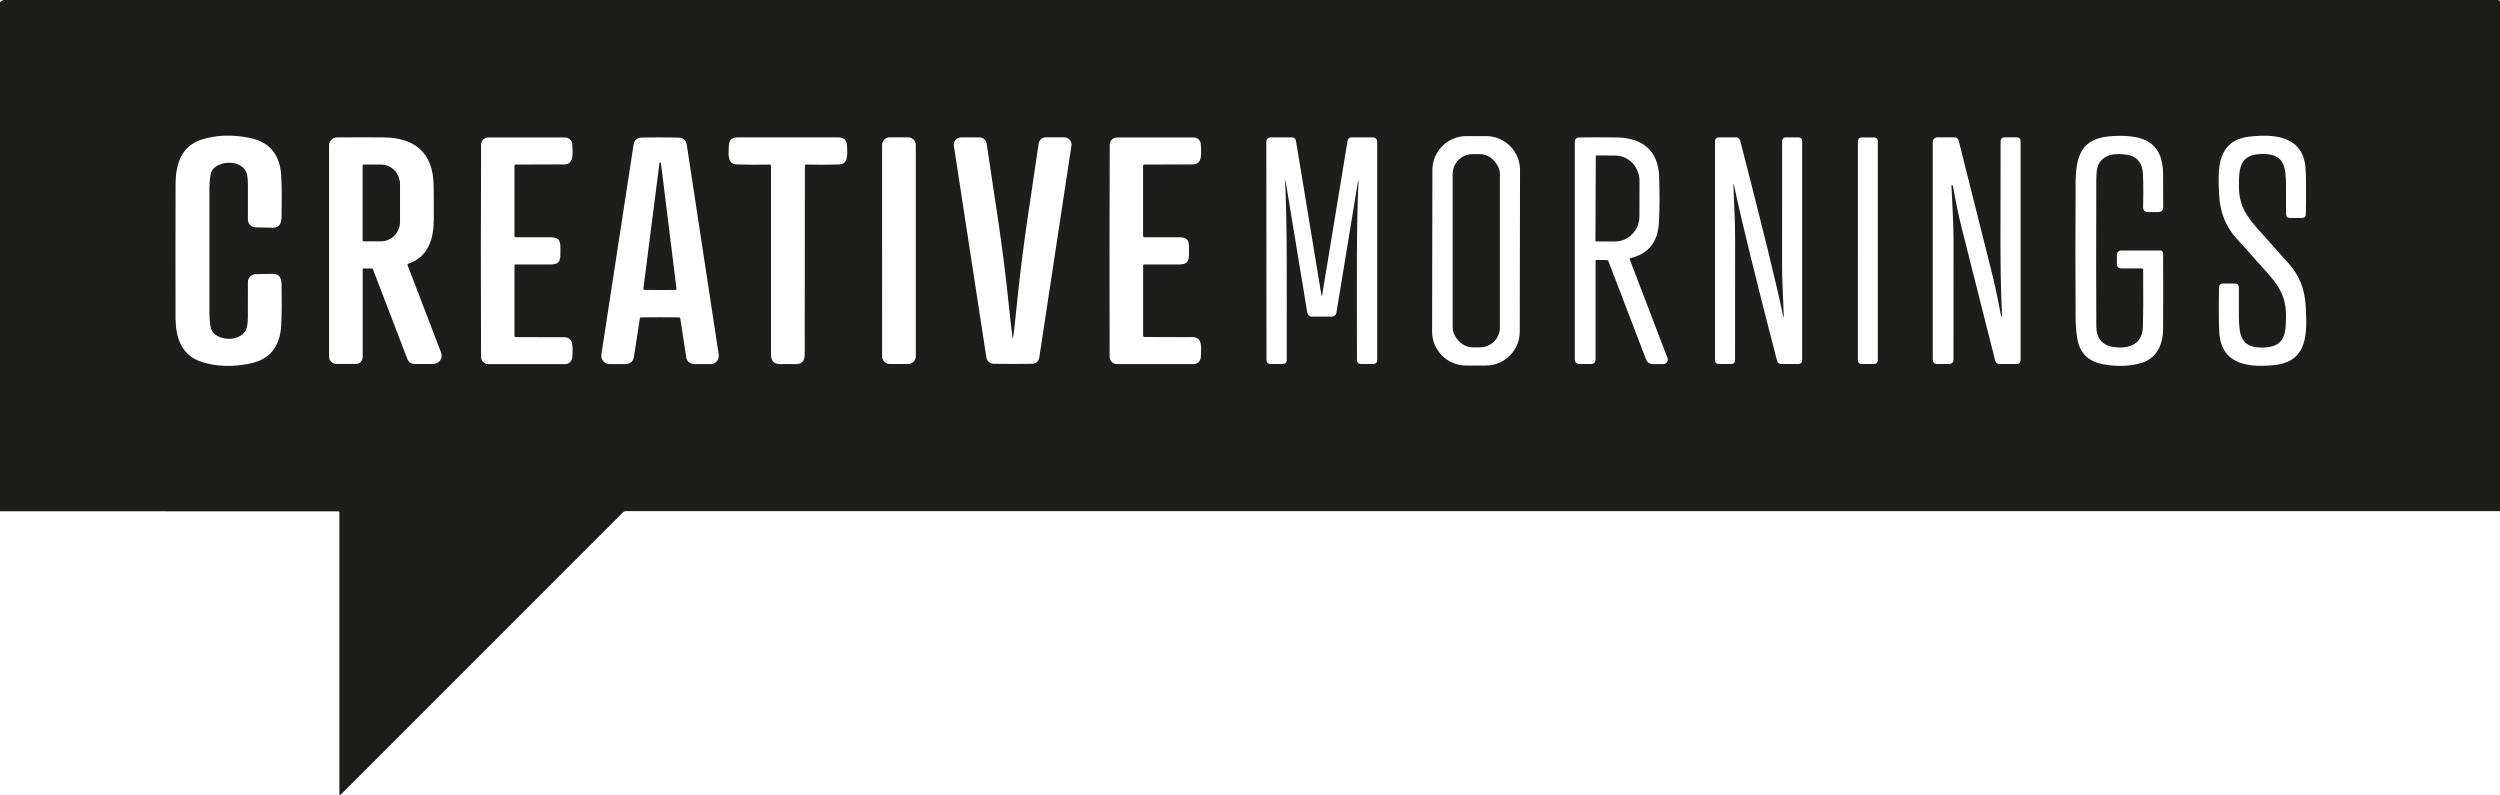 <svg xmlns="http://www.w3.org/2000/svg" id="Ebene_2" viewBox="0 0 535.4 170.2"><defs><style>.cls-1{fill:#1d1e1c;}</style></defs><g id="Ebene_1-2"><path class="cls-1" d="M535.07,0H.7C.39.12.15.28,0,.48v109.01l72.4.02c.19,0,.28.09.28.28v60.42h.26l60.51-60.52c.15-.15.32-.22.53-.22h401.42s0-109.22,0-109.22c-.14-.05-.25-.13-.33-.24ZM45.46,70.97c1.36,2.06,5.89,2.28,7.2-.28.27-.52.41-1.46.42-2.83.02-2.47.02-4.96.01-7.46,0-.91.72-1.65,1.63-1.68.26,0,1.47-.03,3.61-.08,1.57-.03,1.94.95,1.97,2.37.06,3.5.04,6.36-.07,8.58-.23,4.62-2.43,7.37-6.62,8.25-3.8.8-7.29.68-10.48-.35-4.2-1.36-5.46-5.05-5.54-9.15,0-.44-.01-5.32-.01-14.64,0-9.31,0-14.19.02-14.64.08-4.1,1.34-7.79,5.54-9.15,3.19-1.03,6.68-1.14,10.48-.34,4.19.88,6.4,3.63,6.62,8.25.11,2.22.13,5.08.06,8.58-.03,1.43-.4,2.41-1.97,2.37-2.14-.05-3.34-.07-3.61-.08-.91-.02-1.63-.77-1.63-1.68.01-2.5.01-4.99,0-7.46-.01-1.37-.15-2.32-.42-2.83-1.31-2.56-5.84-2.33-7.2-.28-.4.6-.6,1.94-.62,4.02,0,.23,0,4.65,0,13.24v13.24c.02,2.09.22,3.43.62,4.03ZM93.41,77.83c-.2.08-.42.12-.64.12h-3.92c-.8,0-1.35-.37-1.63-1.12l-7.32-19.1c-.05-.14-.19-.24-.34-.24h-1.62c-.18,0-.27.09-.27.27v18.74c0,.8-.65,1.44-1.44,1.44h-4.18c-.87,0-1.58-.71-1.58-1.58V31.14c0-.94.76-1.71,1.71-1.71,4.27-.03,7.6-.03,9.98,0,6.66.06,10.58,3.27,10.7,10.17.04,2.06.05,4.5.04,7.35-.02,4.17-1.12,8.06-5.48,9.54-.12.04-.18.16-.14.28,0,0,0,0,0,.01l7.19,18.75c.35.92-.11,1.94-1.03,2.29ZM110.47,50.81c4.19-.02,6.73-.02,7.61,0,2.04.06,1.94,1.26,1.94,2.91s.1,2.86-1.94,2.91c-.88.02-3.42.02-7.61,0-.2,0-.29.1-.29.29v14.95c0,.21.11.32.32.32,1.61.02,4.72.03,9.31.03.97,0,1.92-.16,2.47.73.5.8.33,2.63.27,3.6-.05.8-.71,1.43-1.52,1.43h-16.47c-.85,0-1.54-.69-1.54-1.53-.03-7.51-.04-15.09-.04-22.74s.02-15.23.05-22.74c0-.85.69-1.53,1.54-1.53h16.47c.8.01,1.46.64,1.51,1.44.06.97.23,2.8-.27,3.6-.55.89-1.5.73-2.47.73-4.6,0-7.7.01-9.31.03-.21,0-.32.11-.32.32v14.95c0,.2.09.29.29.29ZM152.44,77.95c-.09.01-.17.02-.26.02h-3.52c-.85,0-1.57-.62-1.7-1.46l-1.26-8.28c-.03-.17-.12-.26-.29-.26-.35-.01-1.7-.02-4.05-.02-2.35,0-3.7,0-4.05.02-.17,0-.27.09-.29.26l-1.27,8.28c-.13.84-.85,1.46-1.7,1.46h-3.52c-.97,0-1.76-.8-1.76-1.78,0-.09,0-.18.02-.26l6.89-44.92c.15-.99.73-1.5,1.73-1.54.86-.03,2.18-.04,3.97-.04,1.78,0,3.11.02,3.97.05,1,.03,1.58.55,1.73,1.54l6.84,44.93c.15.97-.52,1.87-1.48,2.02ZM179.79,35.22c-2.74.07-5.1.08-7.1.02-.21,0-.32.1-.32.31-.01,4.1-.03,17.51-.03,40.25,0,2.63-1.78,2.16-3.61,2.15-1.83,0-3.61.47-3.61-2.15.02-22.74.02-36.16,0-40.25,0-.21-.11-.32-.32-.31-2,.06-4.36.05-7.1-.03-1.93-.05-1.71-2.33-1.62-3.88.07-1.4.6-1.91,2.05-1.91,3.54,0,7.07,0,10.61,0,3.54,0,7.07,0,10.61,0,1.45,0,1.98.51,2.05,1.91.08,1.55.31,3.83-1.62,3.88ZM196.13,76.31c0,.91-.74,1.65-1.65,1.65h-3.92c-.91,0-1.65-.74-1.65-1.65V31.06c0-.91.74-1.65,1.65-1.65h3.92c.91,0,1.65.74,1.65,1.65v45.24ZM229.45,31.23l-6.88,45.37c-.11.74-.75,1.3-1.5,1.31-1.3.02-2.68.03-4.16.03-1.48,0-2.87,0-4.16-.03-.75-.02-1.38-.57-1.5-1.31l-6.97-45.36c-.13-.86.46-1.65,1.31-1.79.08-.01.15-.02.23-.02h3.95c.77-.01,1.42.55,1.53,1.31,1.59,10.93,3.36,21.38,4.47,32.04.68,6.51,1.06,9.76,1.14,9.76s.45-3.25,1.12-9.76c1.09-10.66,2.83-21.12,4.41-32.05.11-.76.76-1.32,1.52-1.32h3.95c.87,0,1.57.7,1.57,1.57,0,.08,0,.16-.02.24ZM245.1,50.81c4.19-.02,6.72-.02,7.6,0,2.04.05,1.94,1.26,1.94,2.91s.1,2.86-1.94,2.91c-.88.02-3.42.02-7.6,0-.2,0-.29.1-.29.29v14.93c0,.21.11.32.32.32,1.61.02,4.71.03,9.3.03.96,0,1.91-.16,2.46.73.5.8.33,2.63.27,3.6-.05.8-.71,1.43-1.52,1.43h-16.46c-.85,0-1.54-.69-1.54-1.53-.03-7.51-.04-15.09-.03-22.73,0-7.64.02-15.22.05-22.73,0-.84.69-1.52,1.53-1.53h16.46c.8,0,1.47.63,1.52,1.44.05.97.22,2.8-.28,3.6-.55.88-1.5.73-2.47.73-4.59,0-7.69.01-9.3.03-.21,0-.32.11-.32.32v14.93c0,.2.09.29.29.29ZM294.95,77.06c0,.59-.3.89-.89.89h-2.56c-.59,0-.89-.3-.89-.9-.02-19.35-.11-28.42.32-38.1.03-.67,0-.68-.12-.01l-4.61,28.06c-.08.46-.47.8-.93.8-.67,0-1.4.01-2.18.01s-1.52,0-2.18,0c-.46,0-.86-.35-.93-.81l-4.63-28.05c-.11-.67-.15-.66-.12.01.43,9.68.34,18.75.34,38.1,0,.6-.3.9-.89.9h-2.56c-.59,0-.89-.3-.89-.89l-.03-46.75c0-.49.4-.89.89-.89h4.64c.4,0,.75.29.81.69l5.47,33.18s.01.04.03.04h.07s.02-.02.03-.04l5.46-33.19c.07-.4.41-.69.81-.69h4.64c.49,0,.89.4.89.89v46.75ZM325.47,71.03c0,4.01-3.27,7.26-7.28,7.25h-4.24c-4.01-.01-7.26-3.27-7.25-7.28h0s.06-34.6.06-34.6c0-4.01,3.27-7.26,7.28-7.25h4.24c4.01.01,7.26,3.27,7.25,7.28l-.06,34.6ZM356.56,77.91c-.11.04-.22.06-.34.06h-2.19c-.76,0-1.27-.35-1.53-1.05l-8.04-20.97c-.07-.18-.2-.27-.39-.27h-2.11c-.17,0-.25.08-.25.25v21c0,.68-.34,1.03-1.03,1.03h-2.39c-.69,0-1.03-.34-1.03-1.03V30.28c0-.46.37-.84.83-.84,2.81-.04,5.51-.04,8.09,0,5.44.06,8.94,2.68,9.14,8.37.13,3.84.11,7.15-.05,9.93-.24,4.08-2.24,6.59-6,7.52-.22.06-.29.19-.21.39l8.05,21.02c.19.49-.06,1.05-.55,1.24ZM385.95,77.21c0,.41-.33.74-.74.74h-3.79c-.39,0-.74-.27-.84-.65-2.02-7.76-3.97-15.46-5.85-23.1-1.56-6.37-2.67-11.16-3.33-14.38-.12-.6-.17-.59-.16.02.11,3.97.38,7.6.35,11.15,0,.35,0,9.05-.01,26.08,0,.59-.29.88-.88.88h-2.54c-.58,0-.87-.29-.87-.87V30.16c0-.41.33-.74.74-.74h3.79c.39,0,.74.27.84.65,2.02,7.76,3.97,15.46,5.85,23.1,1.56,6.37,2.67,11.16,3.33,14.38.12.6.17.59.16-.02-.11-3.97-.38-7.6-.35-11.15,0-.35,0-9.05.01-26.08,0-.59.29-.88.88-.88h2.54c.58,0,.87.29.87.87v46.92ZM402.15,77.21c0,.41-.34.75-.75.75h-2.76c-.41,0-.75-.34-.75-.75V30.19c0-.41.34-.75.75-.75h2.76c.41,0,.75.34.75.75v47.03ZM432.72,77.21c0,.41-.33.74-.74.74h-3.8c-.41,0-.78-.28-.88-.68-4.66-18.44-7.06-27.93-7.19-28.46-.59-2.35-1.22-5.36-1.88-9.03,0-.02-.02-.03-.04-.05l-.14-.07c-.09-.05-.13-.02-.13.08.08,1.83.17,3.78.28,5.85.11,2.04.17,3.96.17,5.77,0,6.77,0,15.3-.01,25.59,0,.68-.34,1.01-1.01,1.01h-2.4c-.69,0-1.03-.34-1.03-1.03V30.44c0-.57.46-1.03,1.03-1.03h3.65c.41,0,.76.28.86.68,1.64,6.55,3.92,15.61,6.83,27.18.83,3.28,1.47,6.2,1.93,8.75.45,2.52.61,2.51.48-.05-.4-7.76-.25-17.43-.25-35.66,0-.6.3-.9.9-.9h2.51c.58,0,.87.29.87.87v46.91ZM463.25,70.46c-.02,3.36-1.37,6.33-4.76,7.31-2.37.68-5.01.77-7.91.27-3.4-.59-5.26-2.45-5.75-5.77-.2-1.37-.31-2.77-.32-4.22-.05-9.14-.05-18.67,0-28.6.03-5.98,1.07-9.95,7.94-10.31,6.22-.33,10.77.99,10.8,8.2,0,.45,0,2.78.02,6.98,0,.73-.36,1.09-1.09,1.09h-2.14c-.73,0-1.08-.36-1.07-1.09.08-4.54.03-7.2-.14-8-.38-1.81-1.44-2.86-3.19-3.16-2.47-.42-5.29-.21-6.34,2.32-.23.56-.35,1.61-.36,3.14-.04,15.07-.03,25.49.01,31.26.02,2.71,1.36,4.2,4.02,4.48,3.18.34,5.83-.75,5.96-4.33.07-2.01.08-6.08.05-12.21,0-.23-.12-.34-.35-.34h-4.28c-.67,0-1-.33-1-.99v-1.83c0-.67.34-1.01,1.01-1.01h8.3c.32,0,.58.26.59.58.03,4.4.03,9.8,0,16.23ZM487.22,78.16c-5.48.61-11.54.05-11.94-7-.11-1.97-.13-5.16-.05-9.58,0-.57.3-.86.87-.86h2.49c.59,0,.89.3.89.9,0,3.29,0,5.35,0,6.17.04,4.05.42,6.77,5.24,6.64,4.63-.11,4.84-2.96,4.85-6.83.01-5.51-2.73-7.65-6.85-12.35-1.18-1.35-2.38-2.69-3.61-4.01-2.38-2.58-3.67-5.71-3.85-9.39-.28-5.56-.63-11.8,6.57-12.6,5.48-.61,11.54-.05,11.94,7,.11,1.97.13,5.16.05,9.58,0,.57-.3.86-.87.86h-2.49c-.59,0-.89-.3-.89-.9,0-3.29,0-5.35,0-6.17-.04-4.05-.42-6.77-5.24-6.64-4.63.11-4.84,2.96-4.85,6.83-.01,5.51,2.73,7.65,6.85,12.35,1.18,1.35,2.39,2.69,3.61,4.02,2.38,2.58,3.67,5.71,3.85,9.38.28,5.56.63,11.8-6.57,12.6Z"></path><rect class="cls-1" x="311.1" y="33.01" width="10.12" height="41.37" rx="4.26" ry="4.26"></rect><path class="cls-1" d="M341.74,33.43c0-.07.06-.14.14-.14l4.02.02c2.89.01,5.23,2.45,5.22,5.44l-.02,7.56c0,3-2.36,5.42-5.26,5.41,0,0,0,0,0,0l-4.02-.02c-.07,0-.14-.06-.14-.14l.07-18.15Z"></path><path class="cls-1" d="M141.38,34.79s.05.02.14.06c.01,0,.02.02.02.03l3.33,26.89c.02.2-.07.31-.27.32-.6.02-1.69.02-3.27.02-1.58,0-2.67-.02-3.27-.03-.2,0-.29-.11-.27-.32l3.45-26.88s.01-.03.02-.03c.09-.04.13-.06.13-.06Z"></path><path class="cls-1" d="M77.66,35.4c0-.09.07-.16.16-.16h3.76c2.26,0,4.09,1.88,4.09,4.19h0v8.06c0,2.32-1.83,4.19-4.09,4.19h-3.76c-.09,0-.16-.07-.16-.16v-16.13Z"></path></g></svg>